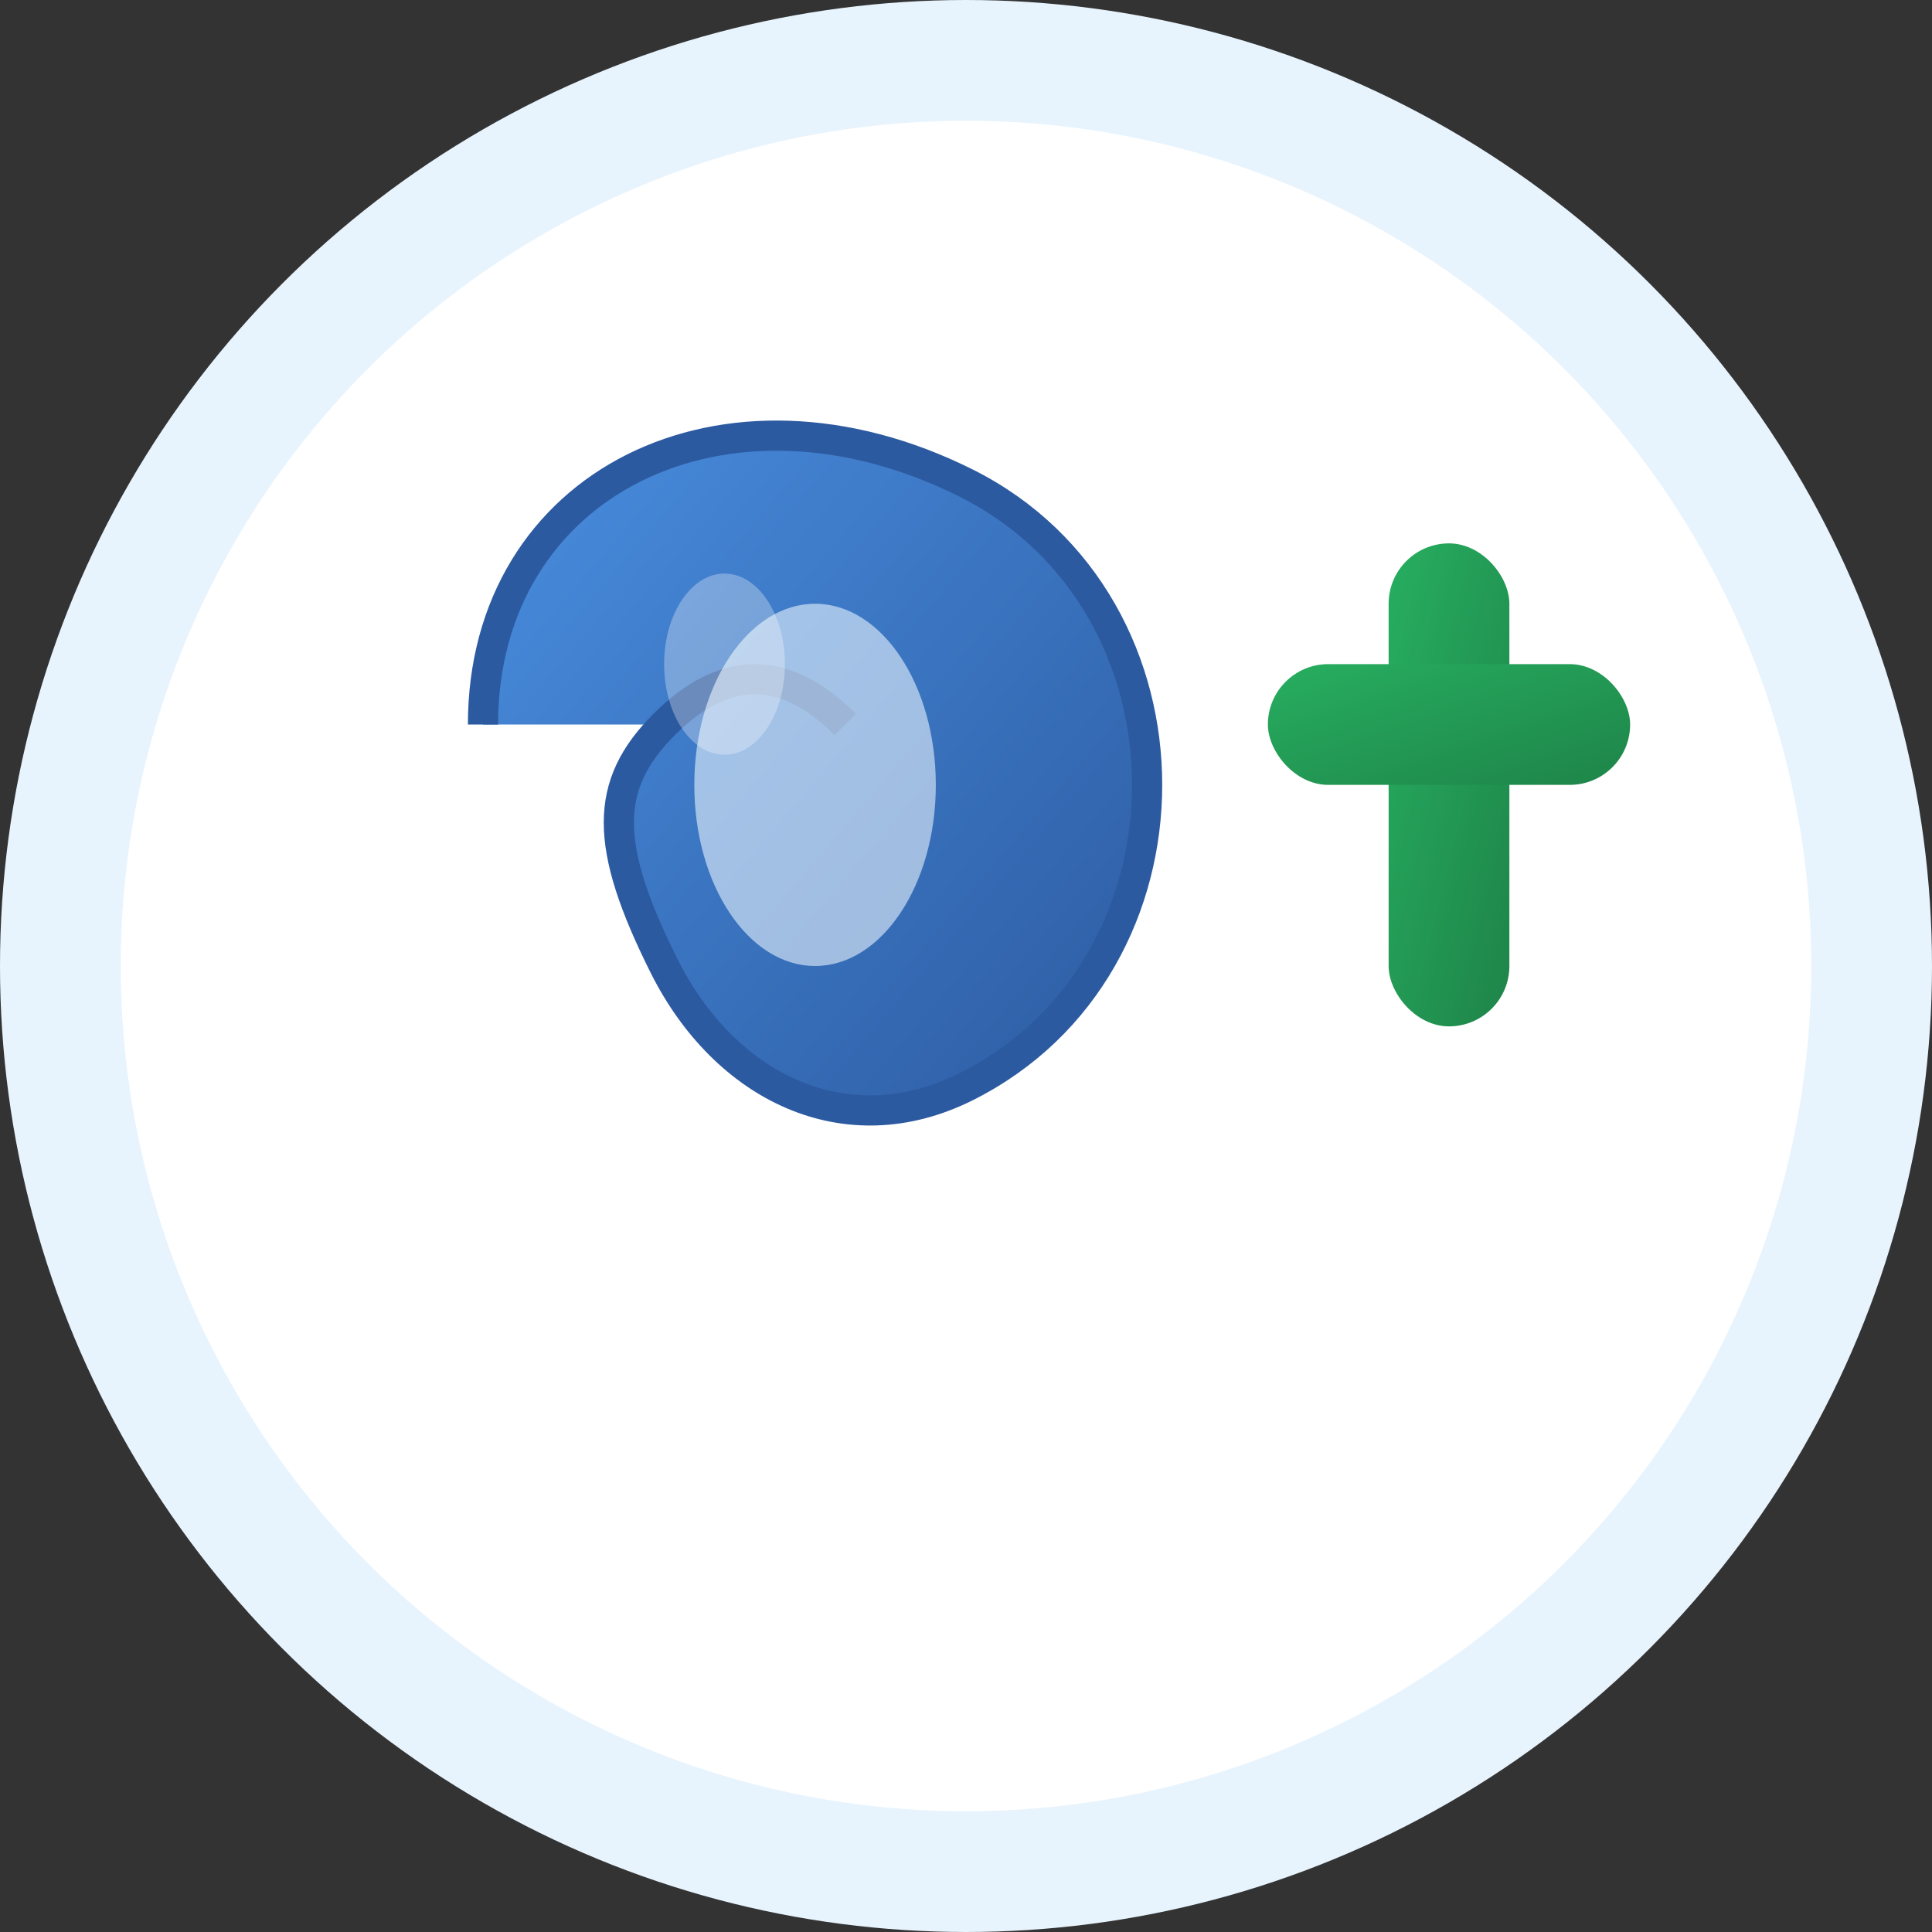 <svg xmlns="http://www.w3.org/2000/svg" viewBox="0 0 32 32" width="32" height="32">
  <rect x="0" y="0" width="32" height="32" fill="#333333" stroke="none"/>
  <defs>
    <linearGradient id="earGradient" x1="0%" y1="0%" x2="100%" y2="100%">
      <stop offset="0%" style="stop-color:#4a90e2;stop-opacity:1" />
      <stop offset="100%" style="stop-color:#2c5aa0;stop-opacity:1" />
    </linearGradient>
    <linearGradient id="plusGradient" x1="0%" y1="0%" x2="100%" y2="100%">
      <stop offset="0%" style="stop-color:#27ae60;stop-opacity:1" />
      <stop offset="100%" style="stop-color:#1e8449;stop-opacity:1" />
    </linearGradient>
  </defs>
  
  <!-- Background circle -->
  <circle cx="16" cy="16" r="15" fill="white" stroke="#e8f4fd" stroke-width="2"/>
  
  <!-- Ear shape -->
  <path d="M8 12 C8 8, 12 6, 16 8 C18 9, 19 11, 19 13 C19 15, 18 17, 16 18 C14 19, 12 18, 11 16 C10 14, 10 13, 11 12 C12 11, 13 11, 14 12" 
        fill="url(#earGradient)" 
        stroke="#2c5aa0" 
        stroke-width="0.5"/>
  
  <!-- Inner ear detail -->
  <ellipse cx="13.5" cy="13" rx="2" ry="3" fill="#e8f4fd" opacity="0.6"/>
  
  <!-- Medical cross (plus sign) -->
  <g transform="translate(20, 8)">
    <!-- Vertical bar -->
    <rect x="3" y="1" width="2" height="8" fill="url(#plusGradient)" rx="1"/>
    <!-- Horizontal bar -->
    <rect x="1" y="3" width="6" height="2" fill="url(#plusGradient)" rx="1"/>
  </g>
  
  <!-- Small highlight for depth -->
  <ellipse cx="12" cy="11" rx="1" ry="1.5" fill="white" opacity="0.3"/>
</svg> 